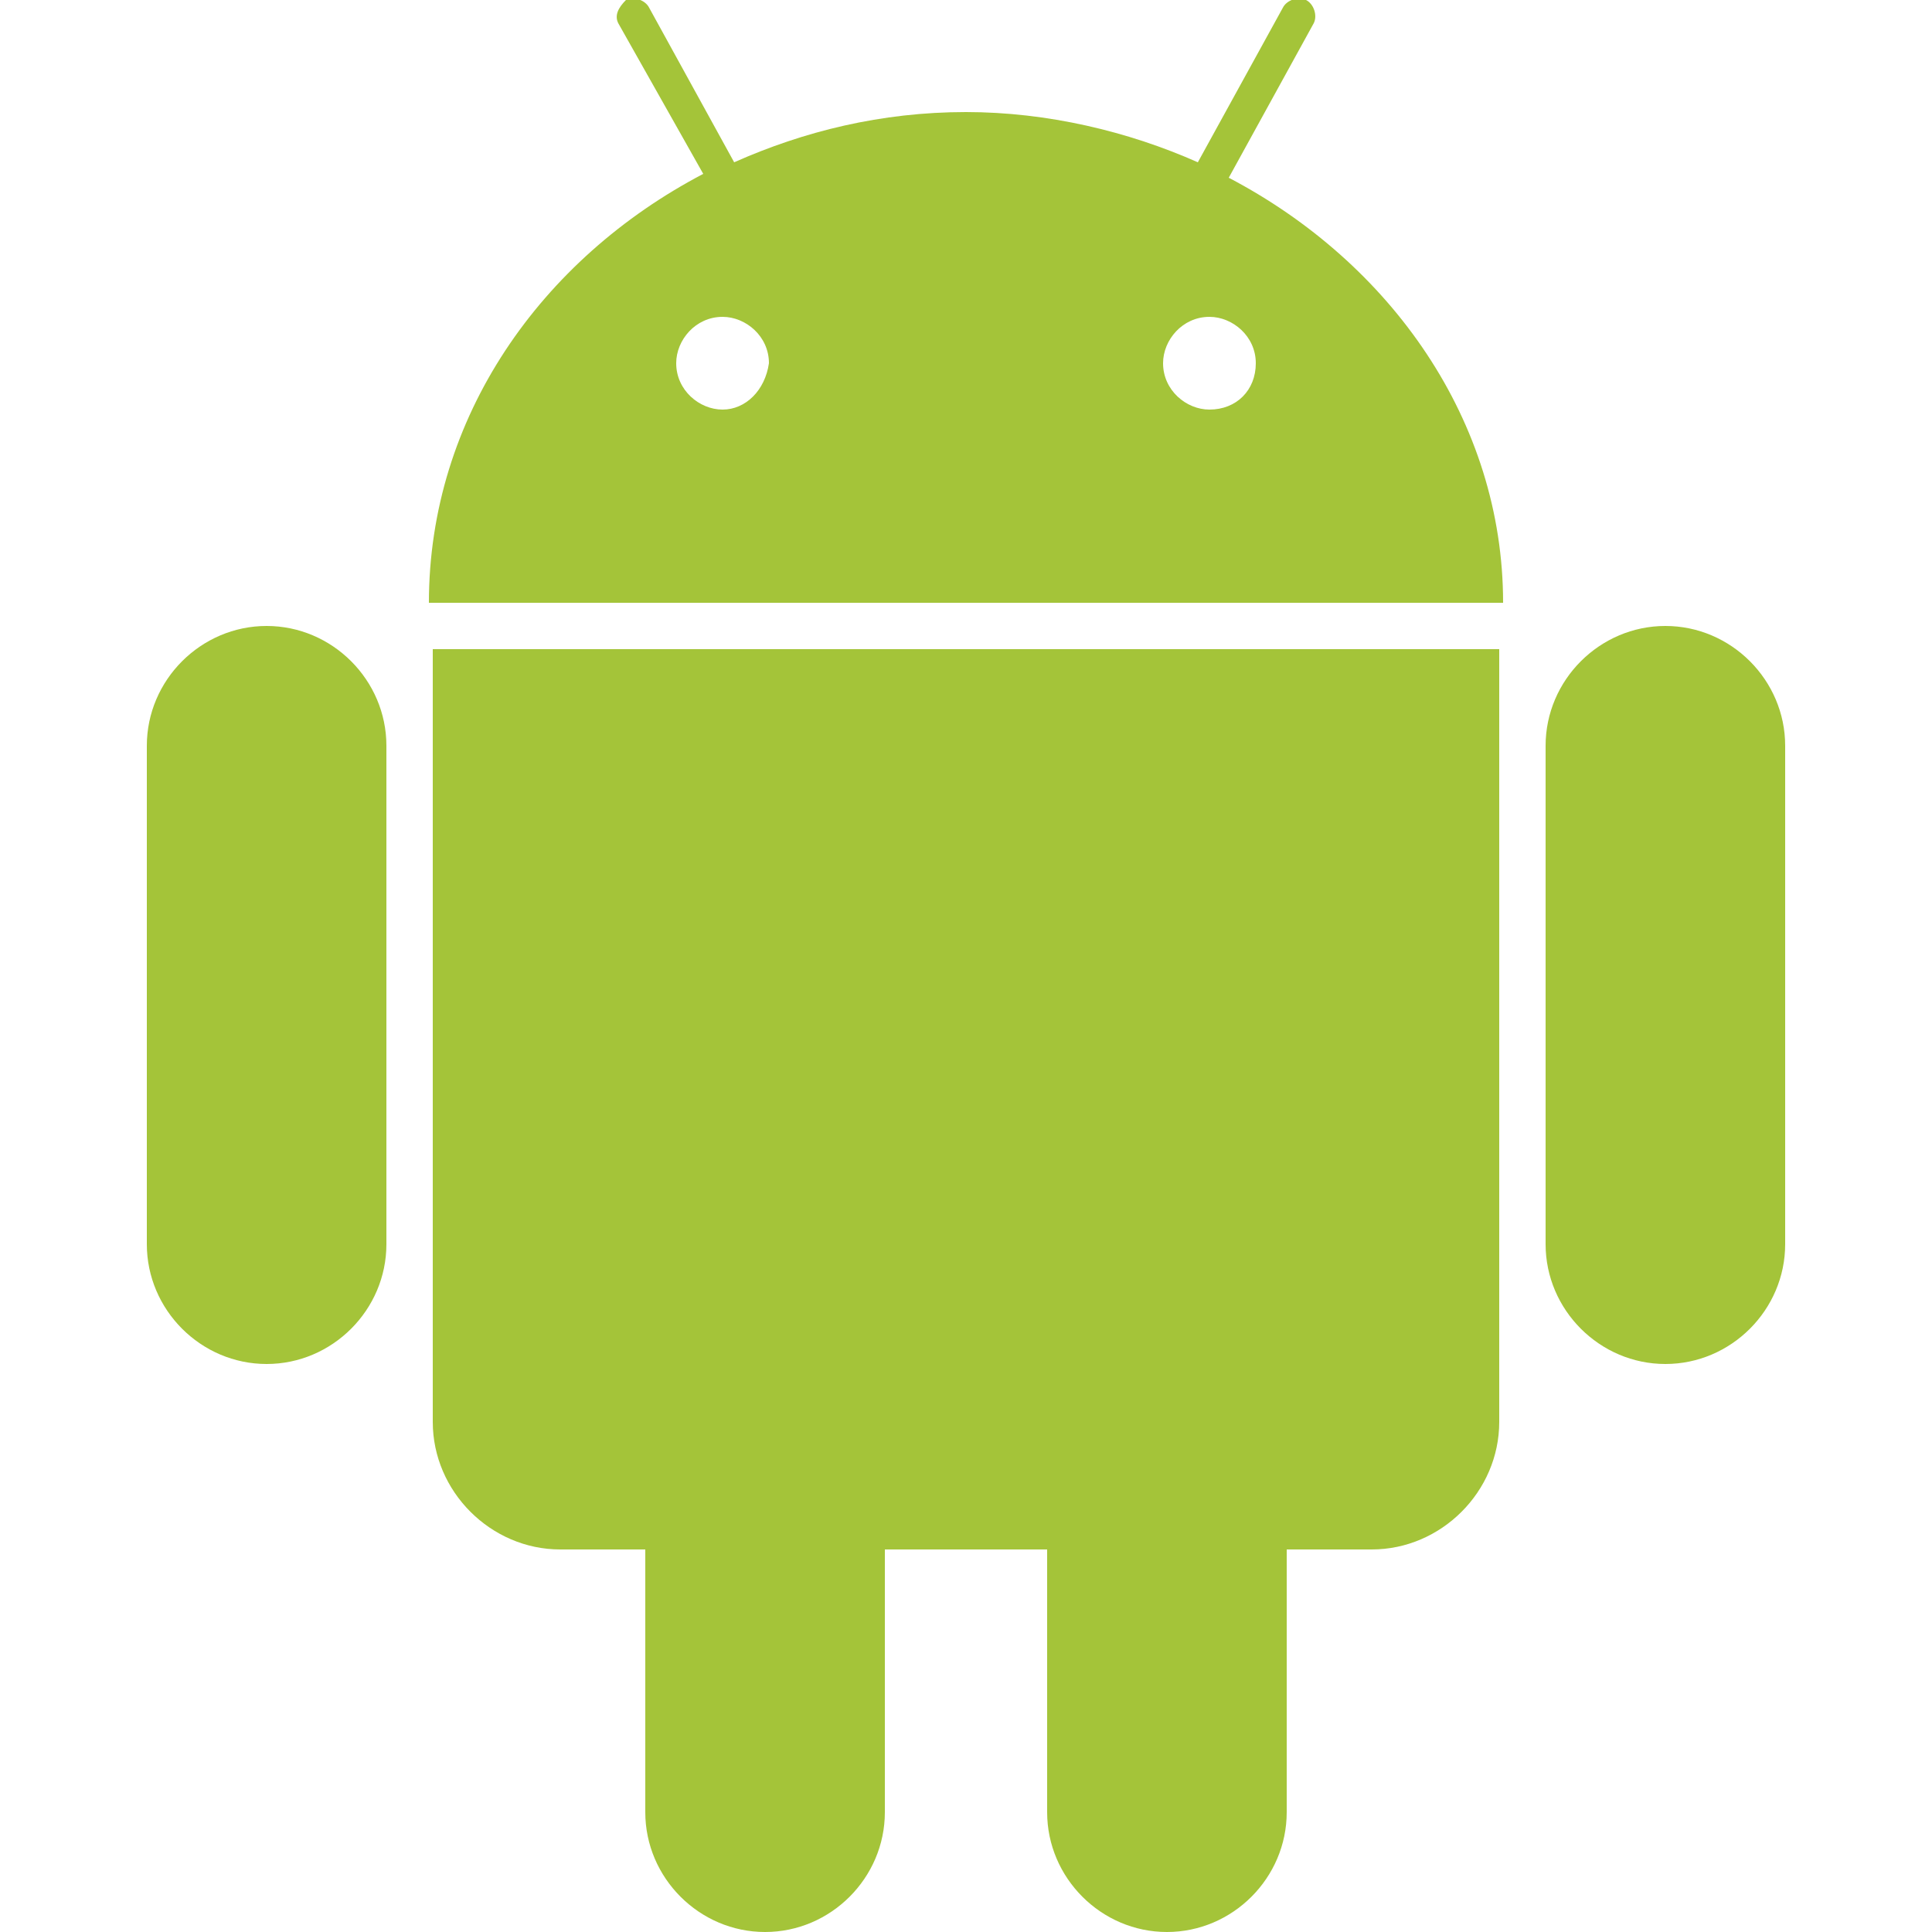 <?xml version="1.0" encoding="utf-8"?>
<!-- Generator: Adobe Illustrator 21.0.2, SVG Export Plug-In . SVG Version: 6.00 Build 0)  -->
<svg version="1.1" id="Android" xmlns="http://www.w3.org/2000/svg" xmlns:xlink="http://www.w3.org/1999/xlink" x="0px" y="0px"
	 viewBox="0 0 50 50" style="enable-background:new 0 0 50 50;" xml:space="preserve">
<style type="text/css">
	.st0{fill:#a4c439;}
</style>
<path class="st0" d="M6.9,16.2c-1.7,0-3.1,1.4-3.1,3.1l0,12.9c0,1.7,1.4,3.1,3.1,3.1c1.7,0,3.1-1.4,3.1-3.1l0-12.9
	C10,17.6,8.6,16.2,6.9,16.2 M31.8,4.6L34,0.6c0.1-0.2,0-0.5-0.2-0.6c-0.2-0.1-0.5,0-0.6,0.2l-2.2,4c-1.8-0.8-3.9-1.3-6-1.3
	c-2.2,0-4.2,0.5-6,1.3l-2.2-4c-0.1-0.2-0.4-0.3-0.6-0.2C16,0.2,15.9,0.4,16,0.6l2.2,3.9c-4.2,2.2-7.1,6.3-7.1,11.1l27.8,0
	C38.9,10.9,36,6.8,31.8,4.6 M18.7,10.6c-0.6,0-1.2-0.5-1.2-1.2c0-0.6,0.5-1.2,1.2-1.2c0.6,0,1.2,0.5,1.2,1.2
	C19.8,10.1,19.3,10.6,18.7,10.6 M31.3,10.6c-0.6,0-1.2-0.5-1.2-1.2c0-0.6,0.5-1.2,1.2-1.2c0.6,0,1.2,0.5,1.2,1.2
	C32.5,10.1,32,10.6,31.3,10.6 M11.2,16.8l0,20c0,1.8,1.5,3.3,3.3,3.3l2.2,0l0,6.8c0,1.7,1.4,3.1,3.1,3.1c1.7,0,3.1-1.4,3.1-3.1
	l0-6.8l4.2,0l0,6.8c0,1.7,1.4,3.1,3.1,3.1c1.7,0,3.1-1.4,3.1-3.1l0-6.8l2.2,0c1.8,0,3.3-1.5,3.3-3.3l0-20L11.2,16.8z M46.2,19.3
	c0-1.7-1.4-3.1-3.1-3.1c-1.7,0-3.1,1.4-3.1,3.1l0,12.9c0,1.7,1.4,3.1,3.1,3.1c1.7,0,3.1-1.4,3.1-3.1L46.2,19.3z"/>
</svg>

